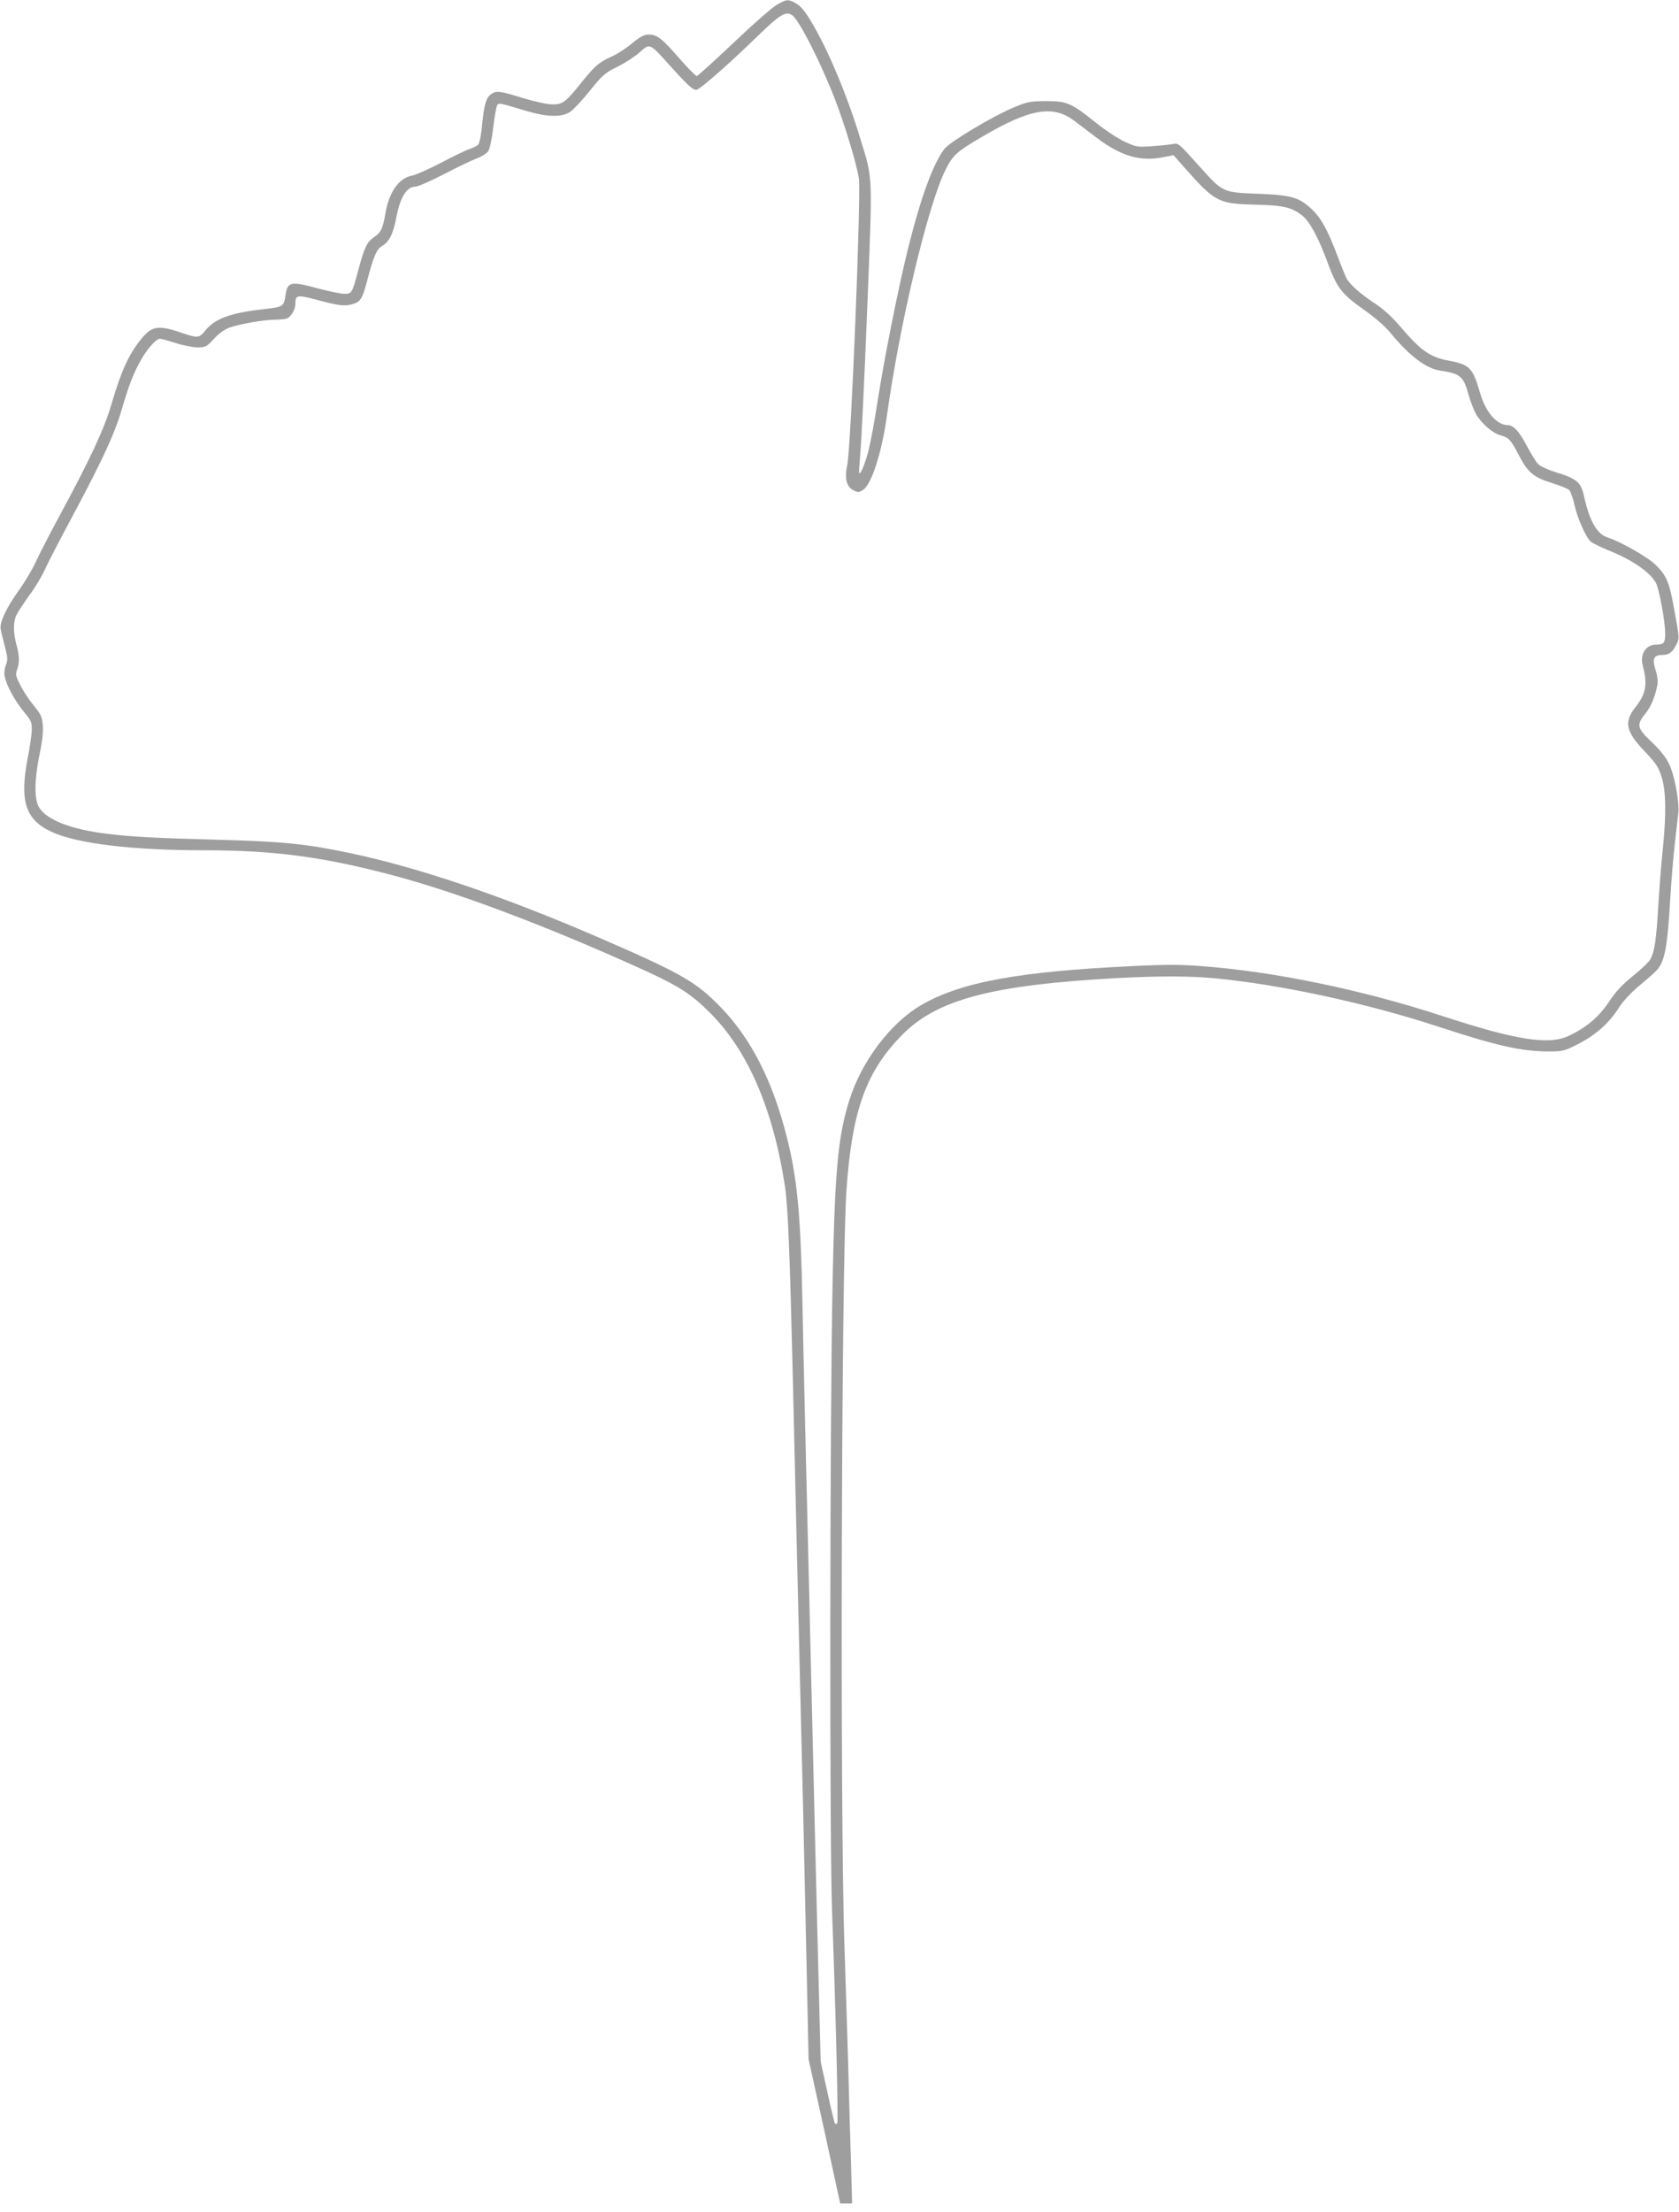 <?xml version="1.0" standalone="no"?>
<!DOCTYPE svg PUBLIC "-//W3C//DTD SVG 20010904//EN"
 "http://www.w3.org/TR/2001/REC-SVG-20010904/DTD/svg10.dtd">
<svg version="1.0" xmlns="http://www.w3.org/2000/svg"
 width="972pt" height="1280pt" viewBox="0 0 972 1280"
 preserveAspectRatio="xMidYMid meet">
<g transform="translate(0,1280) scale(0.1,-0.1)"
fill="#9e9e9e" stroke="none">
<path d="M4495 12771 c-27 -16 -140 -115 -250 -220 -110 -104 -205 -190 -211
-191 -7 0 -51 45 -99 100 -103 118 -131 140 -179 140 -27 0 -48 -11 -96 -50
-33 -28 -88 -64 -123 -79 -71 -33 -91 -50 -169 -146 -93 -117 -111 -130 -171
-129 -30 0 -104 17 -171 37 -133 41 -152 44 -183 22 -29 -20 -40 -60 -52 -178
-5 -54 -15 -105 -21 -112 -6 -8 -28 -19 -48 -26 -20 -6 -95 -42 -167 -80 -71
-37 -147 -71 -169 -75 -77 -14 -134 -95 -155 -220 -14 -85 -26 -110 -65 -136
-41 -27 -56 -58 -91 -188 -37 -139 -38 -140 -82 -140 -21 0 -87 14 -148 30
-162 44 -180 41 -192 -37 -10 -68 -13 -69 -127 -82 -189 -21 -282 -55 -335
-121 -37 -46 -46 -47 -127 -20 -145 51 -184 46 -246 -31 -73 -90 -116 -184
-174 -382 -40 -138 -124 -317 -292 -628 -61 -113 -127 -240 -146 -283 -19 -42
-63 -115 -96 -161 -72 -99 -114 -188 -106 -225 2 -14 13 -59 24 -100 17 -65
18 -79 6 -108 -8 -19 -11 -47 -7 -65 9 -50 58 -141 110 -204 44 -53 48 -62 47
-108 -1 -27 -11 -99 -23 -158 -49 -253 -14 -361 139 -431 149 -68 466 -106
885 -106 396 0 679 -37 1075 -141 386 -101 918 -302 1478 -557 194 -89 266
-136 372 -242 220 -219 367 -560 435 -1010 17 -114 28 -400 45 -1110 6 -250
15 -635 20 -855 5 -220 14 -596 20 -835 6 -239 15 -610 20 -825 5 -214 14
-622 20 -905 l11 -515 92 -417 91 -418 35 0 34 0 -6 223 c-4 122 -12 389 -17
592 -6 204 -16 503 -21 665 -27 737 -18 3952 11 4380 32 466 115 695 329 908
201 200 520 283 1231 322 236 13 426 13 565 0 385 -36 880 -143 1297 -279 338
-111 475 -142 628 -145 84 -1 102 2 152 26 124 58 208 129 272 230 21 34 69
85 118 126 46 38 91 78 100 89 46 51 61 131 78 423 6 102 18 241 26 310 8 69
17 148 20 175 6 53 -14 180 -41 254 -19 56 -53 101 -127 171 -70 66 -73 90
-24 149 32 39 57 96 71 168 4 20 0 53 -11 87 -20 65 -11 86 40 86 38 1 58 15
80 59 19 37 20 33 -14 216 -26 146 -43 186 -105 246 -46 46 -202 134 -278 159
-63 20 -105 95 -138 243 -16 75 -43 98 -155 132 -48 15 -96 36 -109 49 -12 12
-41 59 -65 104 -44 85 -78 122 -112 122 -62 0 -128 76 -159 184 -43 148 -60
166 -181 189 -109 20 -162 57 -283 199 -48 56 -99 102 -144 131 -84 55 -147
111 -166 147 -8 15 -32 75 -54 134 -56 148 -96 220 -153 271 -72 65 -116 76
-309 84 -197 7 -201 9 -325 147 -137 152 -131 147 -167 140 -18 -3 -71 -9
-118 -12 -83 -6 -90 -5 -158 26 -39 18 -115 68 -168 111 -141 113 -166 124
-288 124 -92 -1 -107 -4 -187 -37 -120 -50 -371 -200 -401 -240 -67 -90 -137
-282 -212 -583 -58 -238 -134 -619 -175 -879 -16 -109 -40 -235 -51 -279 -20
-78 -46 -143 -55 -135 -2 3 1 51 6 109 6 57 24 431 40 830 32 816 35 752 -40
998 -69 230 -176 489 -266 645 -52 92 -77 122 -116 142 -37 19 -46 18 -103
-15z m91 -59 c39 -25 165 -273 248 -487 56 -145 123 -366 138 -455 14 -85 -45
-1560 -67 -1659 -17 -79 -5 -129 38 -149 24 -12 31 -11 53 3 50 32 110 220
139 433 75 537 238 1220 340 1422 42 83 63 102 211 189 276 162 409 185 532
93 27 -20 85 -64 128 -97 142 -108 254 -141 386 -115 l62 12 65 -74 c174 -196
195 -207 402 -212 170 -4 219 -15 281 -66 42 -35 92 -128 144 -270 54 -146 81
-181 207 -270 68 -48 126 -98 160 -140 109 -132 203 -202 287 -215 114 -17
132 -32 161 -136 11 -41 31 -92 44 -115 33 -56 96 -111 143 -123 47 -13 59
-26 107 -119 50 -96 85 -125 190 -157 46 -14 91 -33 99 -40 8 -8 22 -47 31
-87 17 -77 66 -187 94 -212 9 -8 56 -31 104 -51 138 -55 241 -127 274 -189 19
-37 53 -223 53 -292 0 -54 -8 -64 -50 -64 -63 0 -98 -55 -79 -125 28 -103 17
-161 -41 -234 -70 -87 -59 -143 48 -255 70 -74 83 -93 101 -151 26 -82 28
-215 7 -420 -8 -77 -20 -225 -26 -330 -12 -197 -21 -258 -45 -305 -8 -15 -53
-58 -100 -96 -63 -51 -101 -91 -141 -152 -60 -89 -132 -149 -235 -197 -114
-53 -304 -23 -726 115 -466 153 -985 260 -1402 290 -113 9 -217 9 -390 0 -664
-31 -1001 -93 -1230 -227 -176 -103 -344 -325 -414 -549 -66 -209 -84 -407
-97 -1054 -16 -782 -18 -3244 -3 -3640 21 -563 37 -1219 30 -1226 -4 -4 -10
-5 -13 -2 -3 3 -23 85 -44 182 l-39 177 -10 397 c-6 218 -15 593 -21 832 -6
239 -15 615 -20 835 -5 220 -14 596 -20 835 -6 239 -15 613 -20 830 -5 217
-12 526 -15 685 -10 490 -30 699 -90 936 -82 324 -206 568 -381 749 -145 150
-227 197 -719 410 -542 234 -1031 400 -1430 484 -253 53 -382 66 -735 76 -395
11 -516 17 -668 35 -213 26 -353 81 -397 155 -27 47 -26 160 4 305 15 69 22
130 19 166 -4 51 -10 64 -52 116 -27 32 -62 85 -78 118 -27 52 -29 63 -19 90
15 42 14 79 -4 145 -19 72 -19 133 1 173 9 18 43 69 75 114 33 44 73 111 89
148 17 37 87 173 157 303 176 329 246 480 287 620 44 148 67 209 111 287 36
65 89 125 111 125 7 0 48 -11 91 -25 43 -14 100 -25 127 -25 46 0 52 3 95 50
30 32 62 55 91 65 57 20 200 45 259 45 25 0 56 3 69 6 25 7 52 51 52 86 0 51
10 53 117 25 134 -36 166 -40 213 -27 46 12 58 31 84 130 40 152 56 188 90
208 40 24 63 70 81 167 22 114 60 175 110 175 14 0 87 32 163 71 75 39 160 80
189 91 30 11 61 30 70 44 9 15 21 72 29 141 8 64 18 121 24 127 11 11 13 10
174 -38 115 -34 200 -35 247 -3 18 12 70 67 114 122 74 92 87 103 162 140 44
22 102 60 127 83 57 52 58 52 163 -65 111 -124 142 -153 164 -153 18 0 178
139 354 310 132 128 164 147 201 122z"/>
</g>
</svg>

